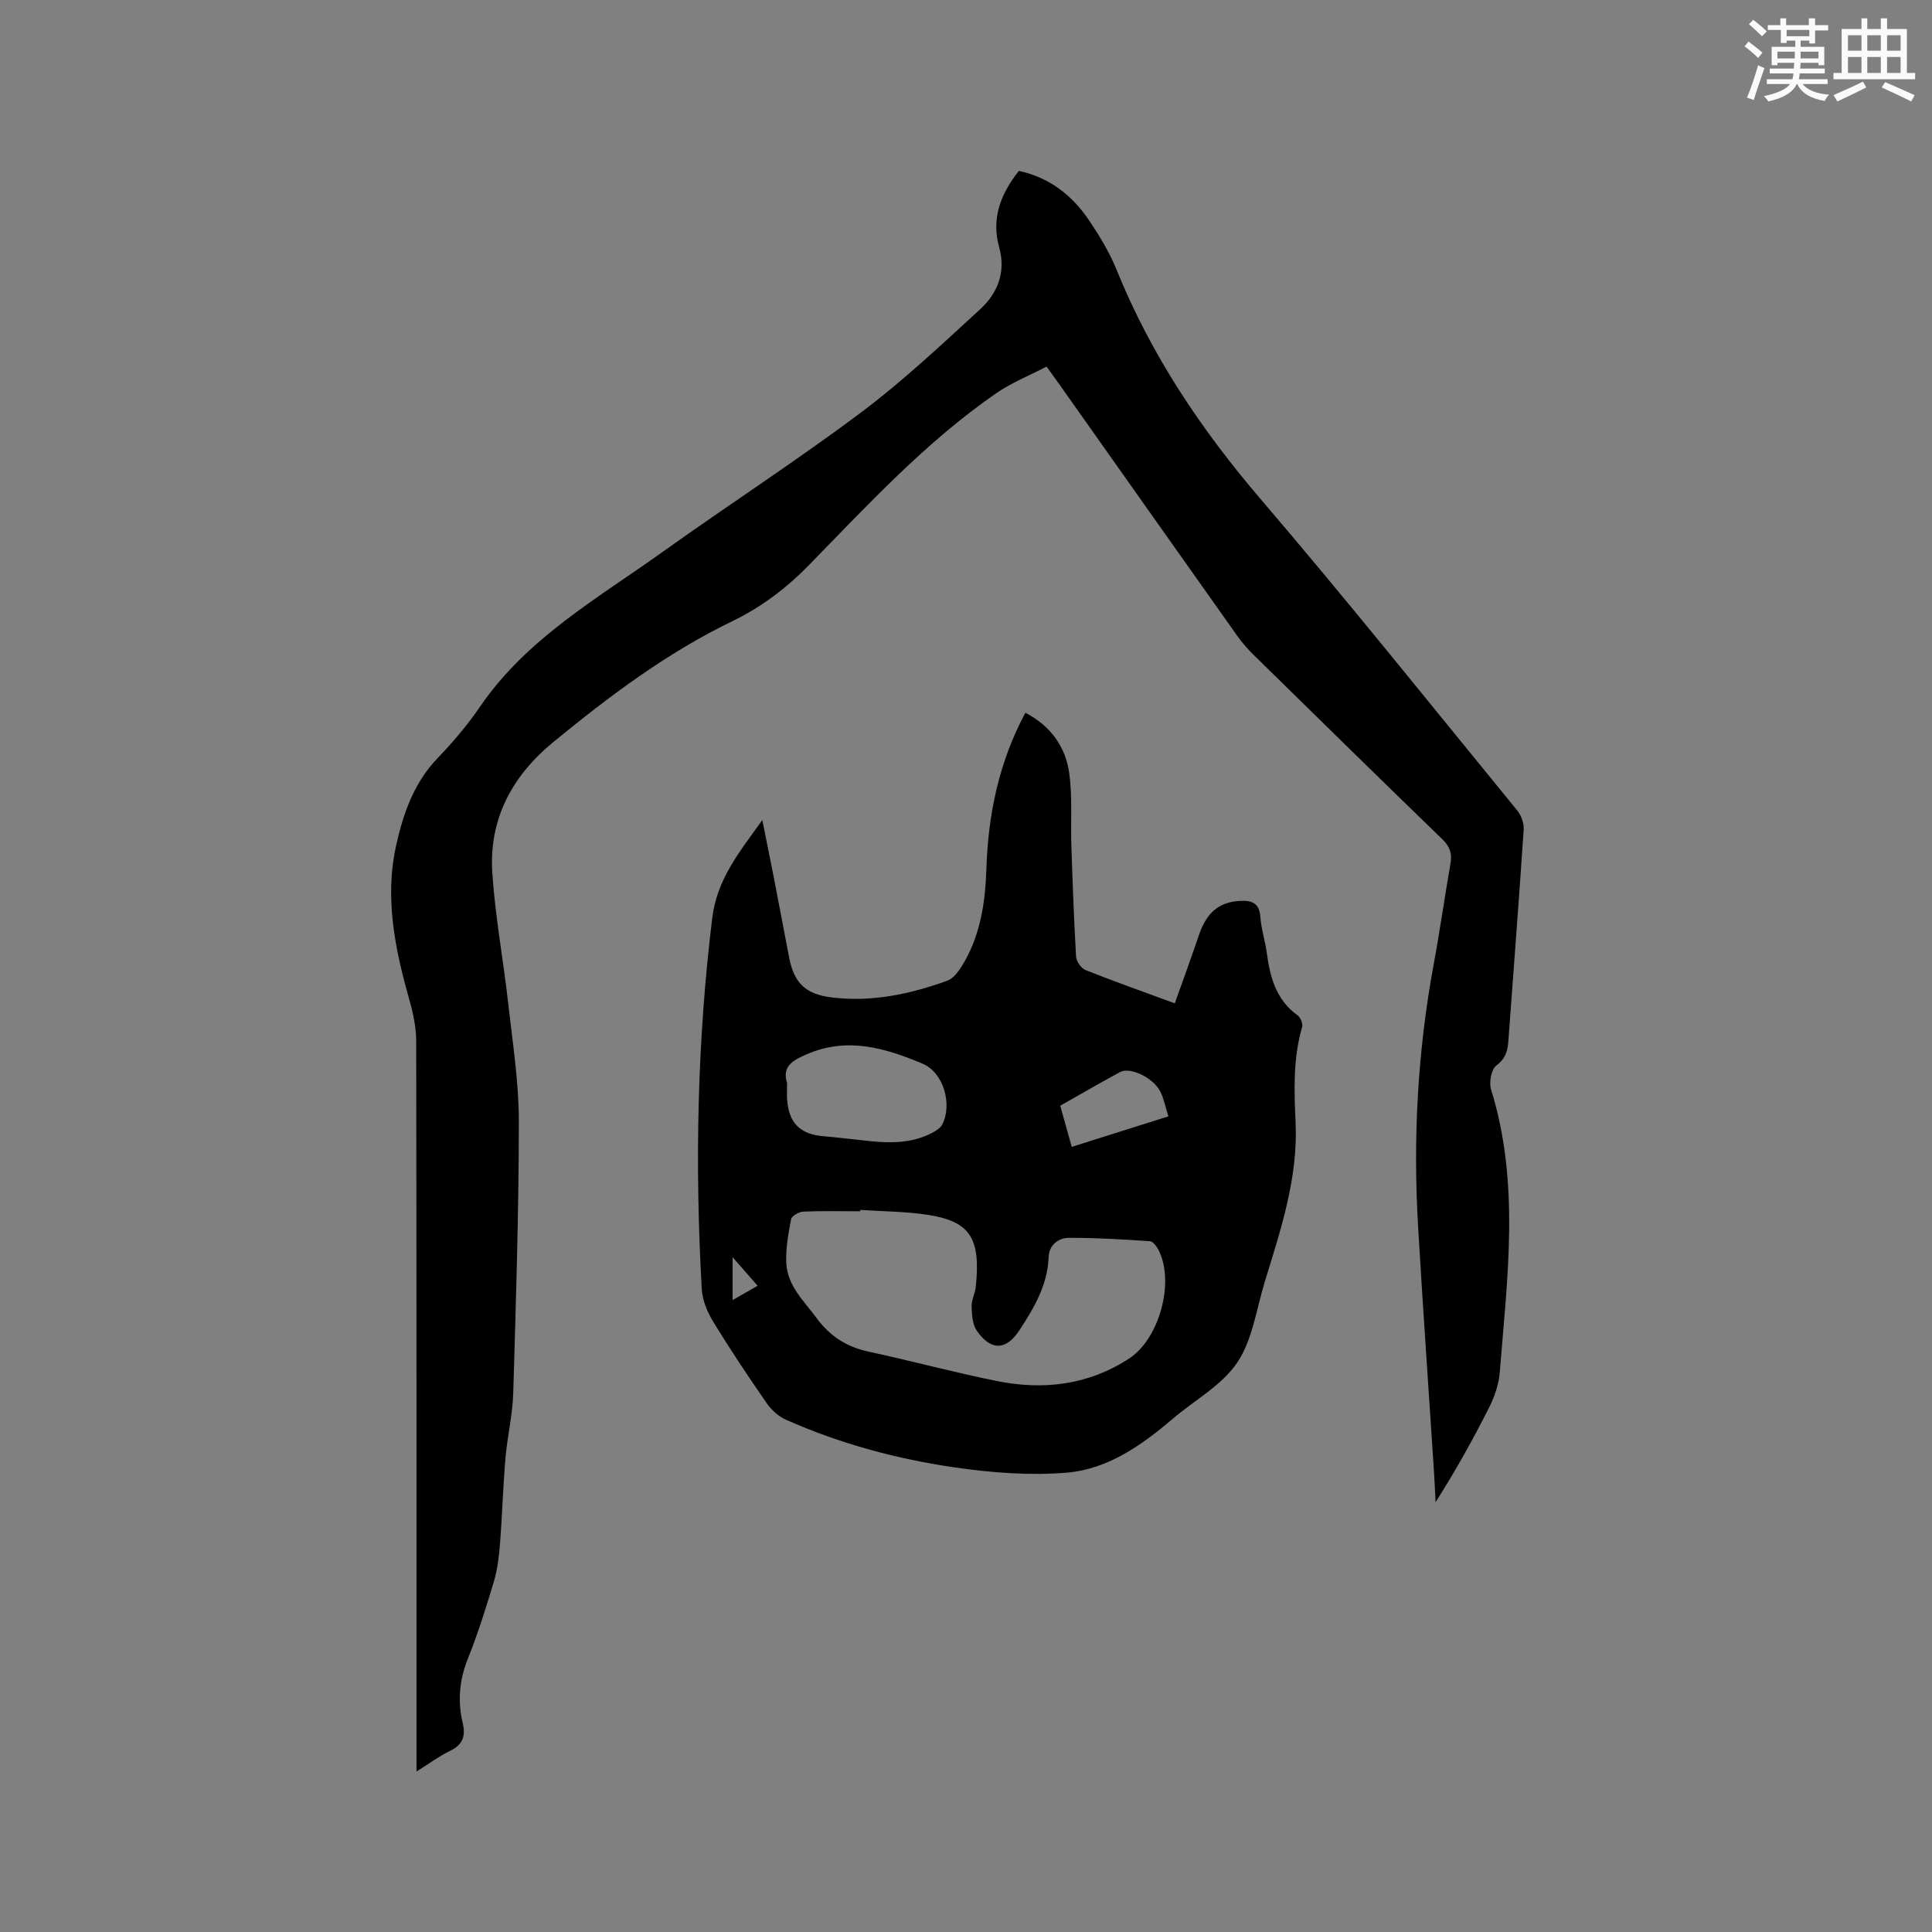 <svg enable-background="new 0 0 400 400" viewBox="0 0 400 400" xmlns="http://www.w3.org/2000/svg"><rect x="0" y="0" width="400" height="400" fill="#808080" stroke="none"/><path d="m210.95 35.38c6.42 1.4 11.07 5.11 14.54 10.26 2.18 3.23 4.24 6.64 5.7 10.24 7.11 17.58 17.44 32.98 29.75 47.38 18.12 21.18 35.54 42.96 53.19 64.55.83 1.02 1.42 2.65 1.33 3.95-.97 14.6-2.1 29.18-3.17 43.77-.15 2.04-.57 3.65-2.5 5.09-1.05.78-1.54 3.49-1.08 4.95 6.03 19.4 3.35 39.05 1.79 58.65-.2 2.46-1.1 5.01-2.22 7.24-3.33 6.6-6.94 13.07-11.06 19.55-.11-2.22-.2-4.44-.35-6.65-1.09-16.82-2.28-33.63-3.27-50.45-1.07-18.16-.1-36.22 3.21-54.14 1.29-6.98 2.28-14.01 3.5-21 .36-2.08-.15-3.53-1.7-5.02-13.1-12.69-26.12-25.46-39.13-38.23-1.2-1.18-2.32-2.47-3.3-3.85-12.38-17.46-24.73-34.95-37.09-52.43-.67-.95-1.36-1.89-2.41-3.34-3.49 1.82-7.23 3.31-10.46 5.54-14.57 10.08-26.53 23.07-38.82 35.64-4.68 4.78-9.86 8.67-15.8 11.54-13.56 6.56-25.48 15.53-37.05 25.02-8.55 7.02-13.37 16-12.62 27.14.6 9.05 2.29 18.02 3.3 27.05.91 8.1 2.19 16.22 2.19 24.34-.01 18.75-.6 37.51-1.16 56.26-.14 4.53-1.24 9.02-1.62 13.56-.5 5.9-.66 11.82-1.13 17.73-.21 2.61-.52 5.26-1.27 7.76-1.61 5.37-3.29 10.74-5.38 15.94-1.77 4.42-2.13 8.82-1.06 13.32.68 2.86-.09 4.55-2.73 5.82-2.17 1.04-4.13 2.52-6.84 4.22 0-1.88 0-3.19 0-4.5 0-48.88.02-97.77-.06-146.65 0-2.8-.58-5.66-1.35-8.37-2.99-10.59-5.25-21.21-2.8-32.24 1.49-6.68 3.69-12.97 8.61-18.09 3.15-3.28 6.14-6.79 8.7-10.54 9.67-14.19 24.32-22.45 37.8-32.08 13.61-9.74 27.69-18.84 41.08-28.87 8.71-6.52 16.7-14.06 24.74-21.43 3.58-3.28 5.34-7.67 3.94-12.7-1.69-6.03.21-11.07 4.06-15.93z" fill="#010000"/><path d="m157.83 169.79c.89 4.46 1.69 8.35 2.45 12.24 1.05 5.41 2.05 10.82 3.1 16.22 1.02 5.25 3.38 7.58 8.76 8.25 8.29 1.04 16.25-.67 23.98-3.45 1.23-.44 2.28-1.85 3.03-3.05 3.81-6.14 4.84-13.05 5.07-20.1.37-11.27 2.56-22.04 8.07-32.33 5.2 2.69 8.33 7 9.09 12.54.67 4.88.27 9.91.43 14.86.26 7.7.53 15.41.98 23.1.06.98 1.06 2.41 1.96 2.77 5.89 2.35 11.88 4.46 18.48 6.89 1.68-4.74 3.38-9.36 4.95-14.01 1.6-4.75 4.16-6.97 8.56-7.2 2.38-.13 4 .41 4.2 3.3.18 2.52 1 4.98 1.34 7.5.68 5.04 1.94 9.71 6.39 12.91.6.43 1.11 1.73.92 2.4-1.89 6.53-1.66 13.12-1.35 19.82.52 11.42-3.08 22.16-6.37 32.89-1.74 5.67-2.53 12.01-5.7 16.74-3.16 4.72-8.79 7.77-13.29 11.6-6.47 5.51-13.49 10.51-22.04 11.22-7.61.63-15.46.02-23.05-1.07-12.06-1.74-23.85-4.91-35.04-9.88-1.53-.68-3-1.98-3.96-3.36-3.86-5.57-7.63-11.22-11.16-17-1.21-1.99-2.21-4.42-2.34-6.7-1.44-25.66-.96-51.25 2.17-76.81.98-8.06 5.62-13.68 10.37-20.29zm20.28 80.71c-.01.09-.01.19-.02.28-3.92 0-7.85-.1-11.77.07-.9.04-2.39.89-2.53 1.58-.58 2.97-1.13 6.03-1 9.03.2 4.74 3.7 7.93 6.32 11.49 2.67 3.62 6.12 5.9 10.62 6.87 8.9 1.91 17.69 4.3 26.61 6.1 9.67 1.95 18.98.87 27.47-4.68 6.19-4.05 9.43-15.7 6.09-22.37-.39-.77-1.17-1.85-1.83-1.89-5.57-.38-11.15-.72-16.72-.7-2.22.01-4.15 1.46-4.24 3.98-.22 5.8-3.01 10.51-6.04 15.14-2.75 4.2-5.88 4.34-8.83.12-.92-1.31-1.02-3.33-1.08-5.04-.04-1.33.72-2.66.86-4.02 1.06-10.08-1.11-13.58-9.98-14.95-4.6-.71-9.29-.69-13.93-1.01zm-15.15-26.22c0 1.3-.07 2.37.01 3.42.37 4.85 2.7 7.13 7.5 7.54 3.27.28 6.52.7 9.79 1.03 4.37.44 8.69.39 12.71-1.72.8-.42 1.74-.99 2.12-1.74 2.14-4.26.24-10.79-4.13-12.61-7.66-3.2-15.45-5.57-23.88-1.95-3.14 1.36-5.18 2.57-4.12 6.03zm56.55 4.64c.82 2.94 1.55 5.55 2.38 8.53 6.76-2.13 13.26-4.19 20.01-6.32-.6-1.9-.91-3.59-1.64-5.07-1.41-2.9-6.25-5.24-8.37-4.1-4.09 2.21-8.1 4.55-12.38 6.96zm-62.65 37.28c-1.76-2.01-3.47-3.95-5.18-5.91v8.88c2.19-1.25 4.03-2.31 5.18-2.97z" fill="#010000"/><g fill="#fafafb"><path d="m361.2 9.6.8-1c.9.7 1.9 1.4 2.9 2.3l-.9 1.1c-1-1-2-1.8-2.8-2.4zm.5 10.6c.9-2.1 1.6-4.3 2.3-6.7.4.2.8.4 1.3.6-.7 2.1-1.5 4.3-2.2 6.6zm.4-15.2.9-.9c1 .8 2 1.6 2.8 2.4l-1 1c-.9-.9-1.8-1.7-2.7-2.5zm12.5-1.2h1.2v1.4h2.7v1.1h-2.7v2.7h-1.2v-.6h-1.8v1.3h4.9v3.8h-1.2v-.5h-3.7c0 .4-.1.9-.1 1.2h5.1v1h-5.2c0 .5-.1.9-.2 1.2h6v1h-5.2c1.1 1.3 2.9 2 5.5 2.2-.4.4-.7.8-.9 1.3-2.9-.5-4.8-1.6-5.7-3.5h-.1c-.8 1.7-2.7 2.9-5.9 3.6-.2-.4-.6-.8-.9-1.1 2.8-.6 4.6-1.4 5.4-2.5h-4.8v-1h5.3c.1-.3.2-.7.2-1.2h-4.9v-1h5c0-.4 0-.8.1-1.2h-3.5v.5h-1.2v-3.8h4.9v-1.3h-1.8v.5h-1.2v-2.7h-2.7v-1h2.6v-1.4h1.2v1.4h4.7v-1.4zm-6.6 8.3h3.6c0-.4 0-.9 0-1.4h-3.6zm1.9-4.6h4.7v-1.3h-4.7zm6.6 3.2h-3.7v1.4h3.7z"/><path d="m385.3 3.8h1.3v2.2h2.8v-2.2h1.3v2.2h4.1v9.1h1.7v1.3h-16.9v-1.3h1.7v-9.1h4.1v-2.2zm.4 13.1.7 1.2c-1.8.9-3.8 1.9-6 2.9-.2-.4-.5-.8-.8-1.3 2.3-1 4.3-1.9 6.1-2.8zm-3.1-6.4h2.8v-3.2h-2.8zm0 4.6h2.8v-3.3h-2.8zm4-4.6h2.8v-3.2h-2.8zm0 4.6h2.8v-3.3h-2.8zm3.7 1.9c2.1.9 4.1 1.8 6.1 2.7l-.7 1.3c-2.2-1.1-4.2-2-6.1-2.9zm3.2-9.7h-2.8v3.2h2.8zm-2.8 7.8h2.8v-3.3h-2.8z"/></g></svg>